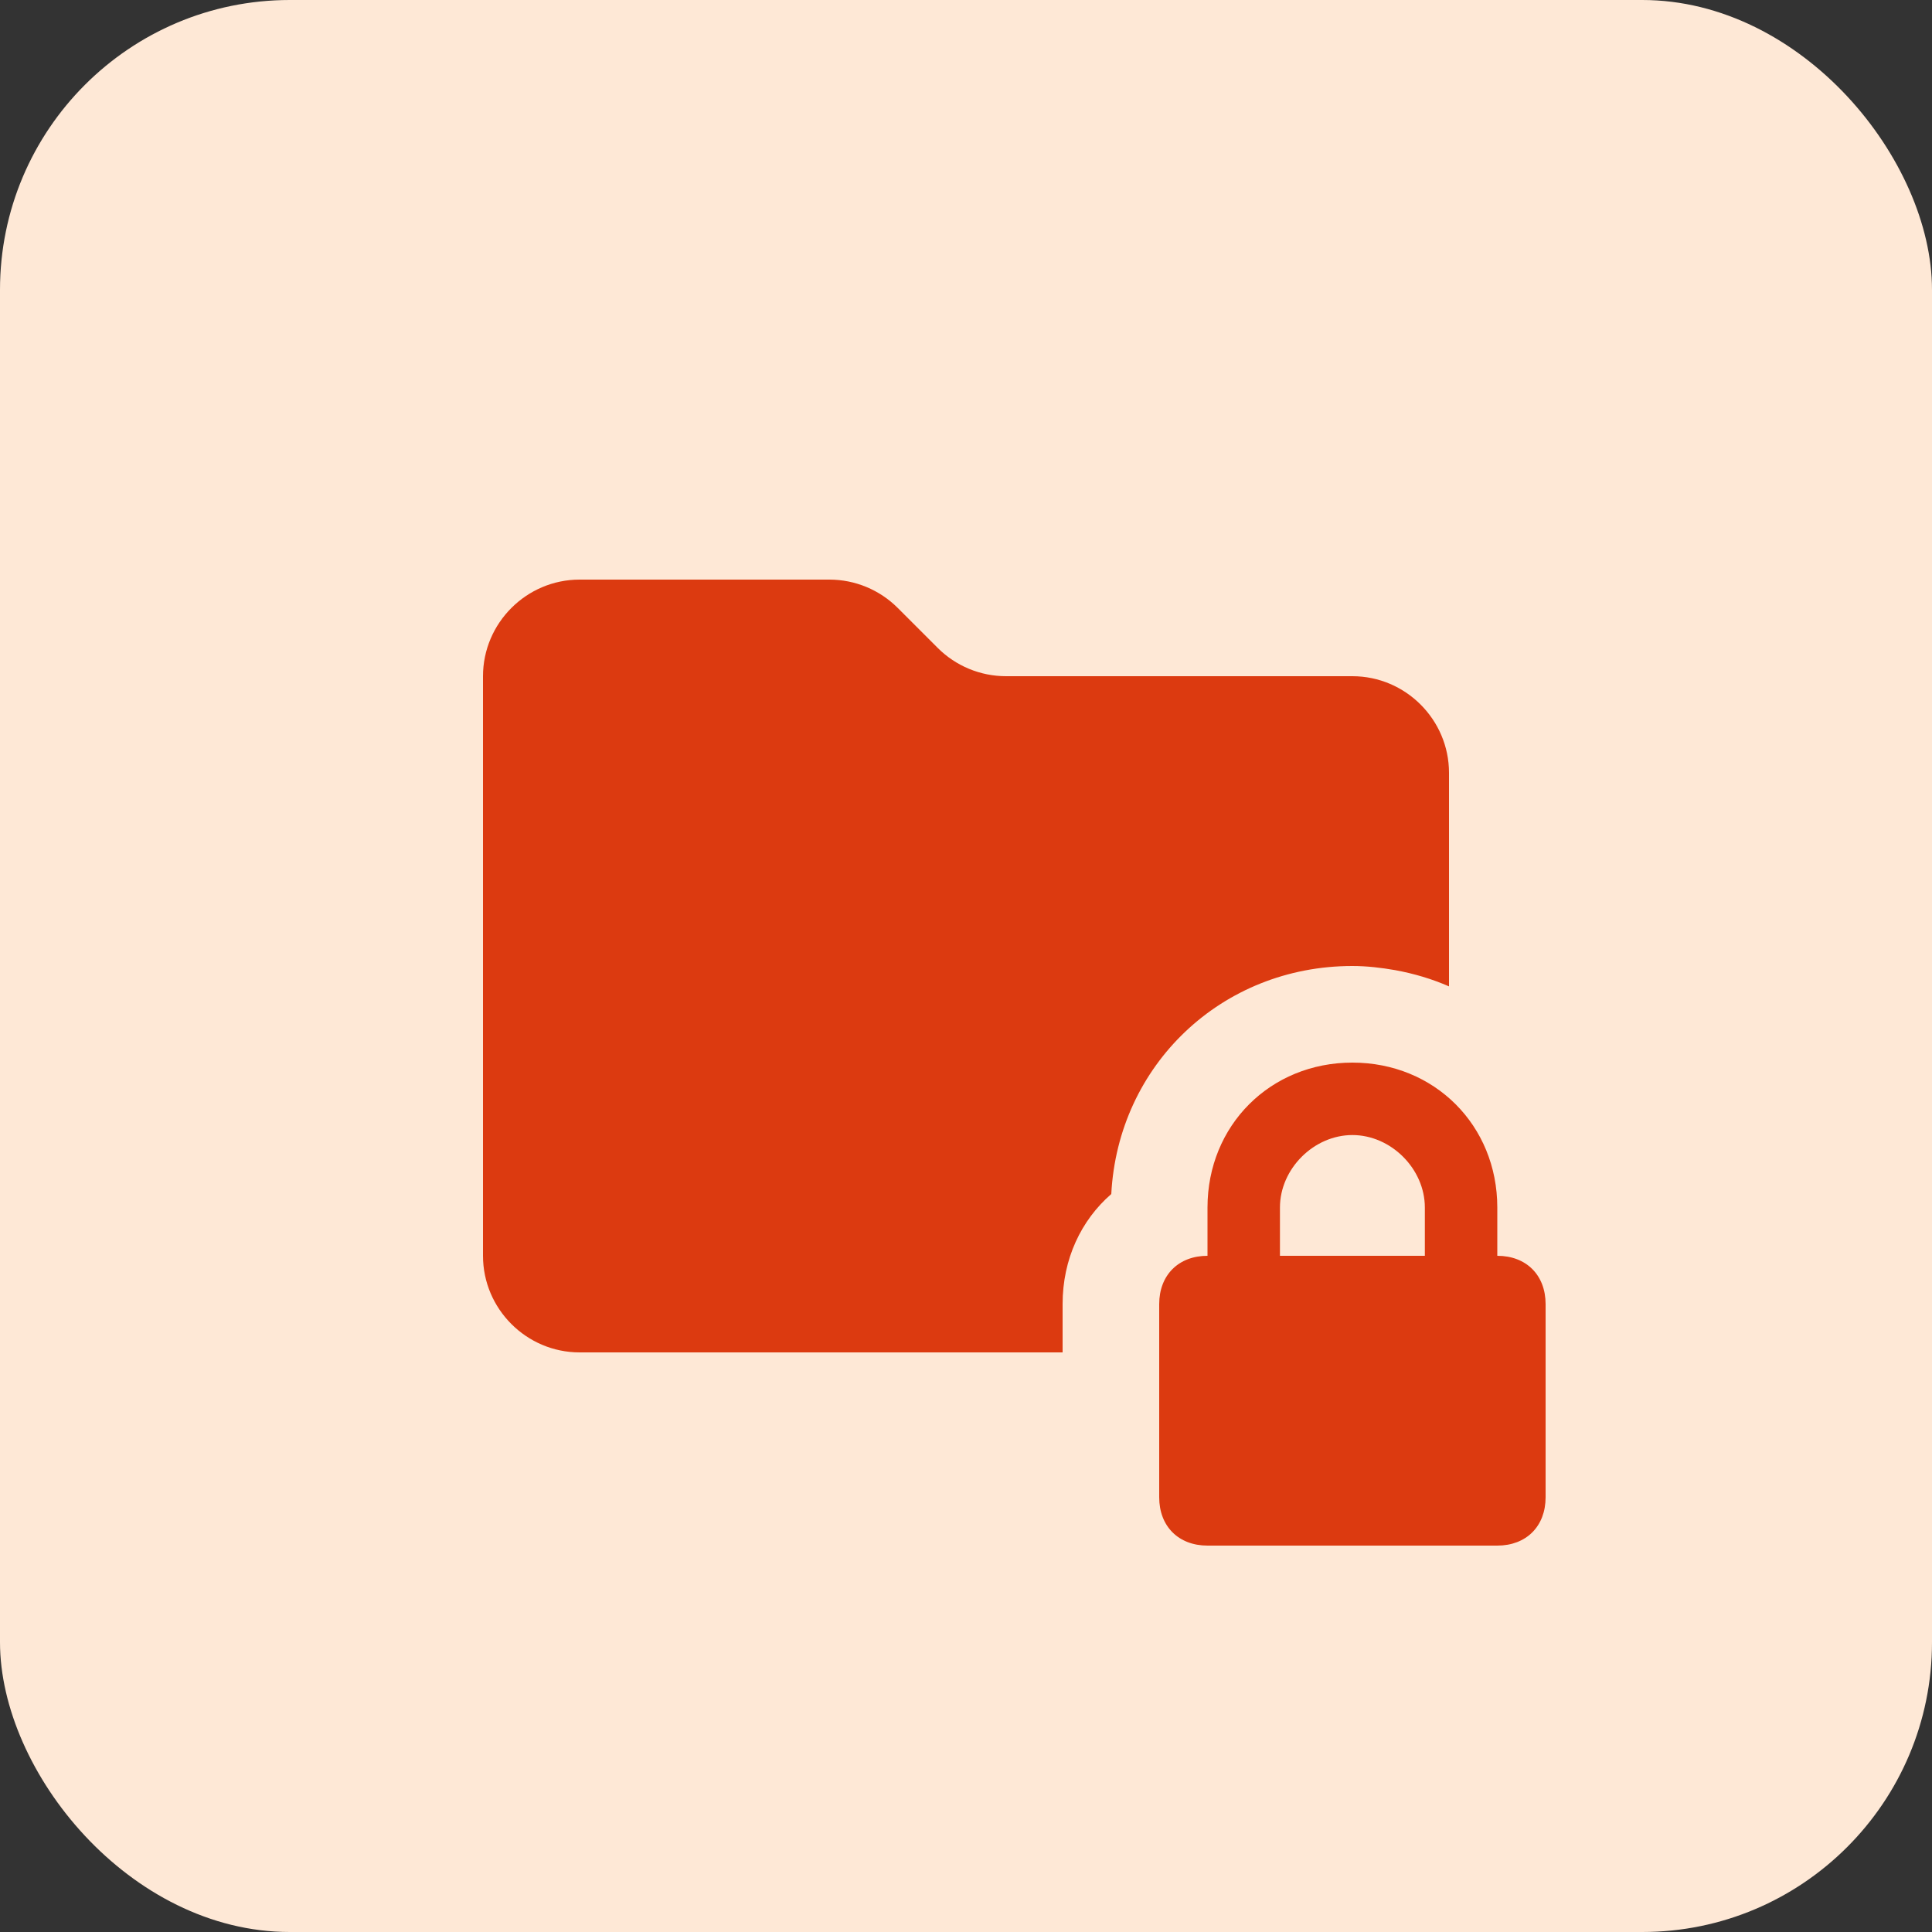 <svg width="40" height="40" viewBox="0 0 40 40" fill="none" xmlns="http://www.w3.org/2000/svg">
<rect x="0" y="0" width="40" height="40" fill="#333333" stroke="none"/>
<rect width="40" height="40" rx="6" fill="#FEE8D6"/>
<path d="M12 12C10.9 12 10 12.9 10 14V26C10 27.1 10.9 28 12 28H22V27C22 26.068 22.383 25.263 23.008 24.721C23.147 22.053 25.29 20 28 20C28.305 20 28.599 20.036 28.887 20.086C29.275 20.157 29.648 20.268 30 20.422V16C30 14.9 29.1 14 28 14H20.828C20.298 14 19.789 13.789 19.414 13.414L18.586 12.586C18.211 12.211 17.702 12 17.172 12H12ZM28 22C26.3 22 25 23.3 25 25V26C24.4 26 24 26.4 24 27V31C24 31.6 24.4 32 25 32H31C31.6 32 32 31.6 32 31V27C32 26.4 31.6 26 31 26V25C31 23.3 29.7 22 28 22ZM28 23.5C28.8 23.5 29.5 24.2 29.5 25V26H26.5V25C26.5 24.2 27.2 23.5 28 23.5Z" fill="#DC3A10"/>
</svg>
